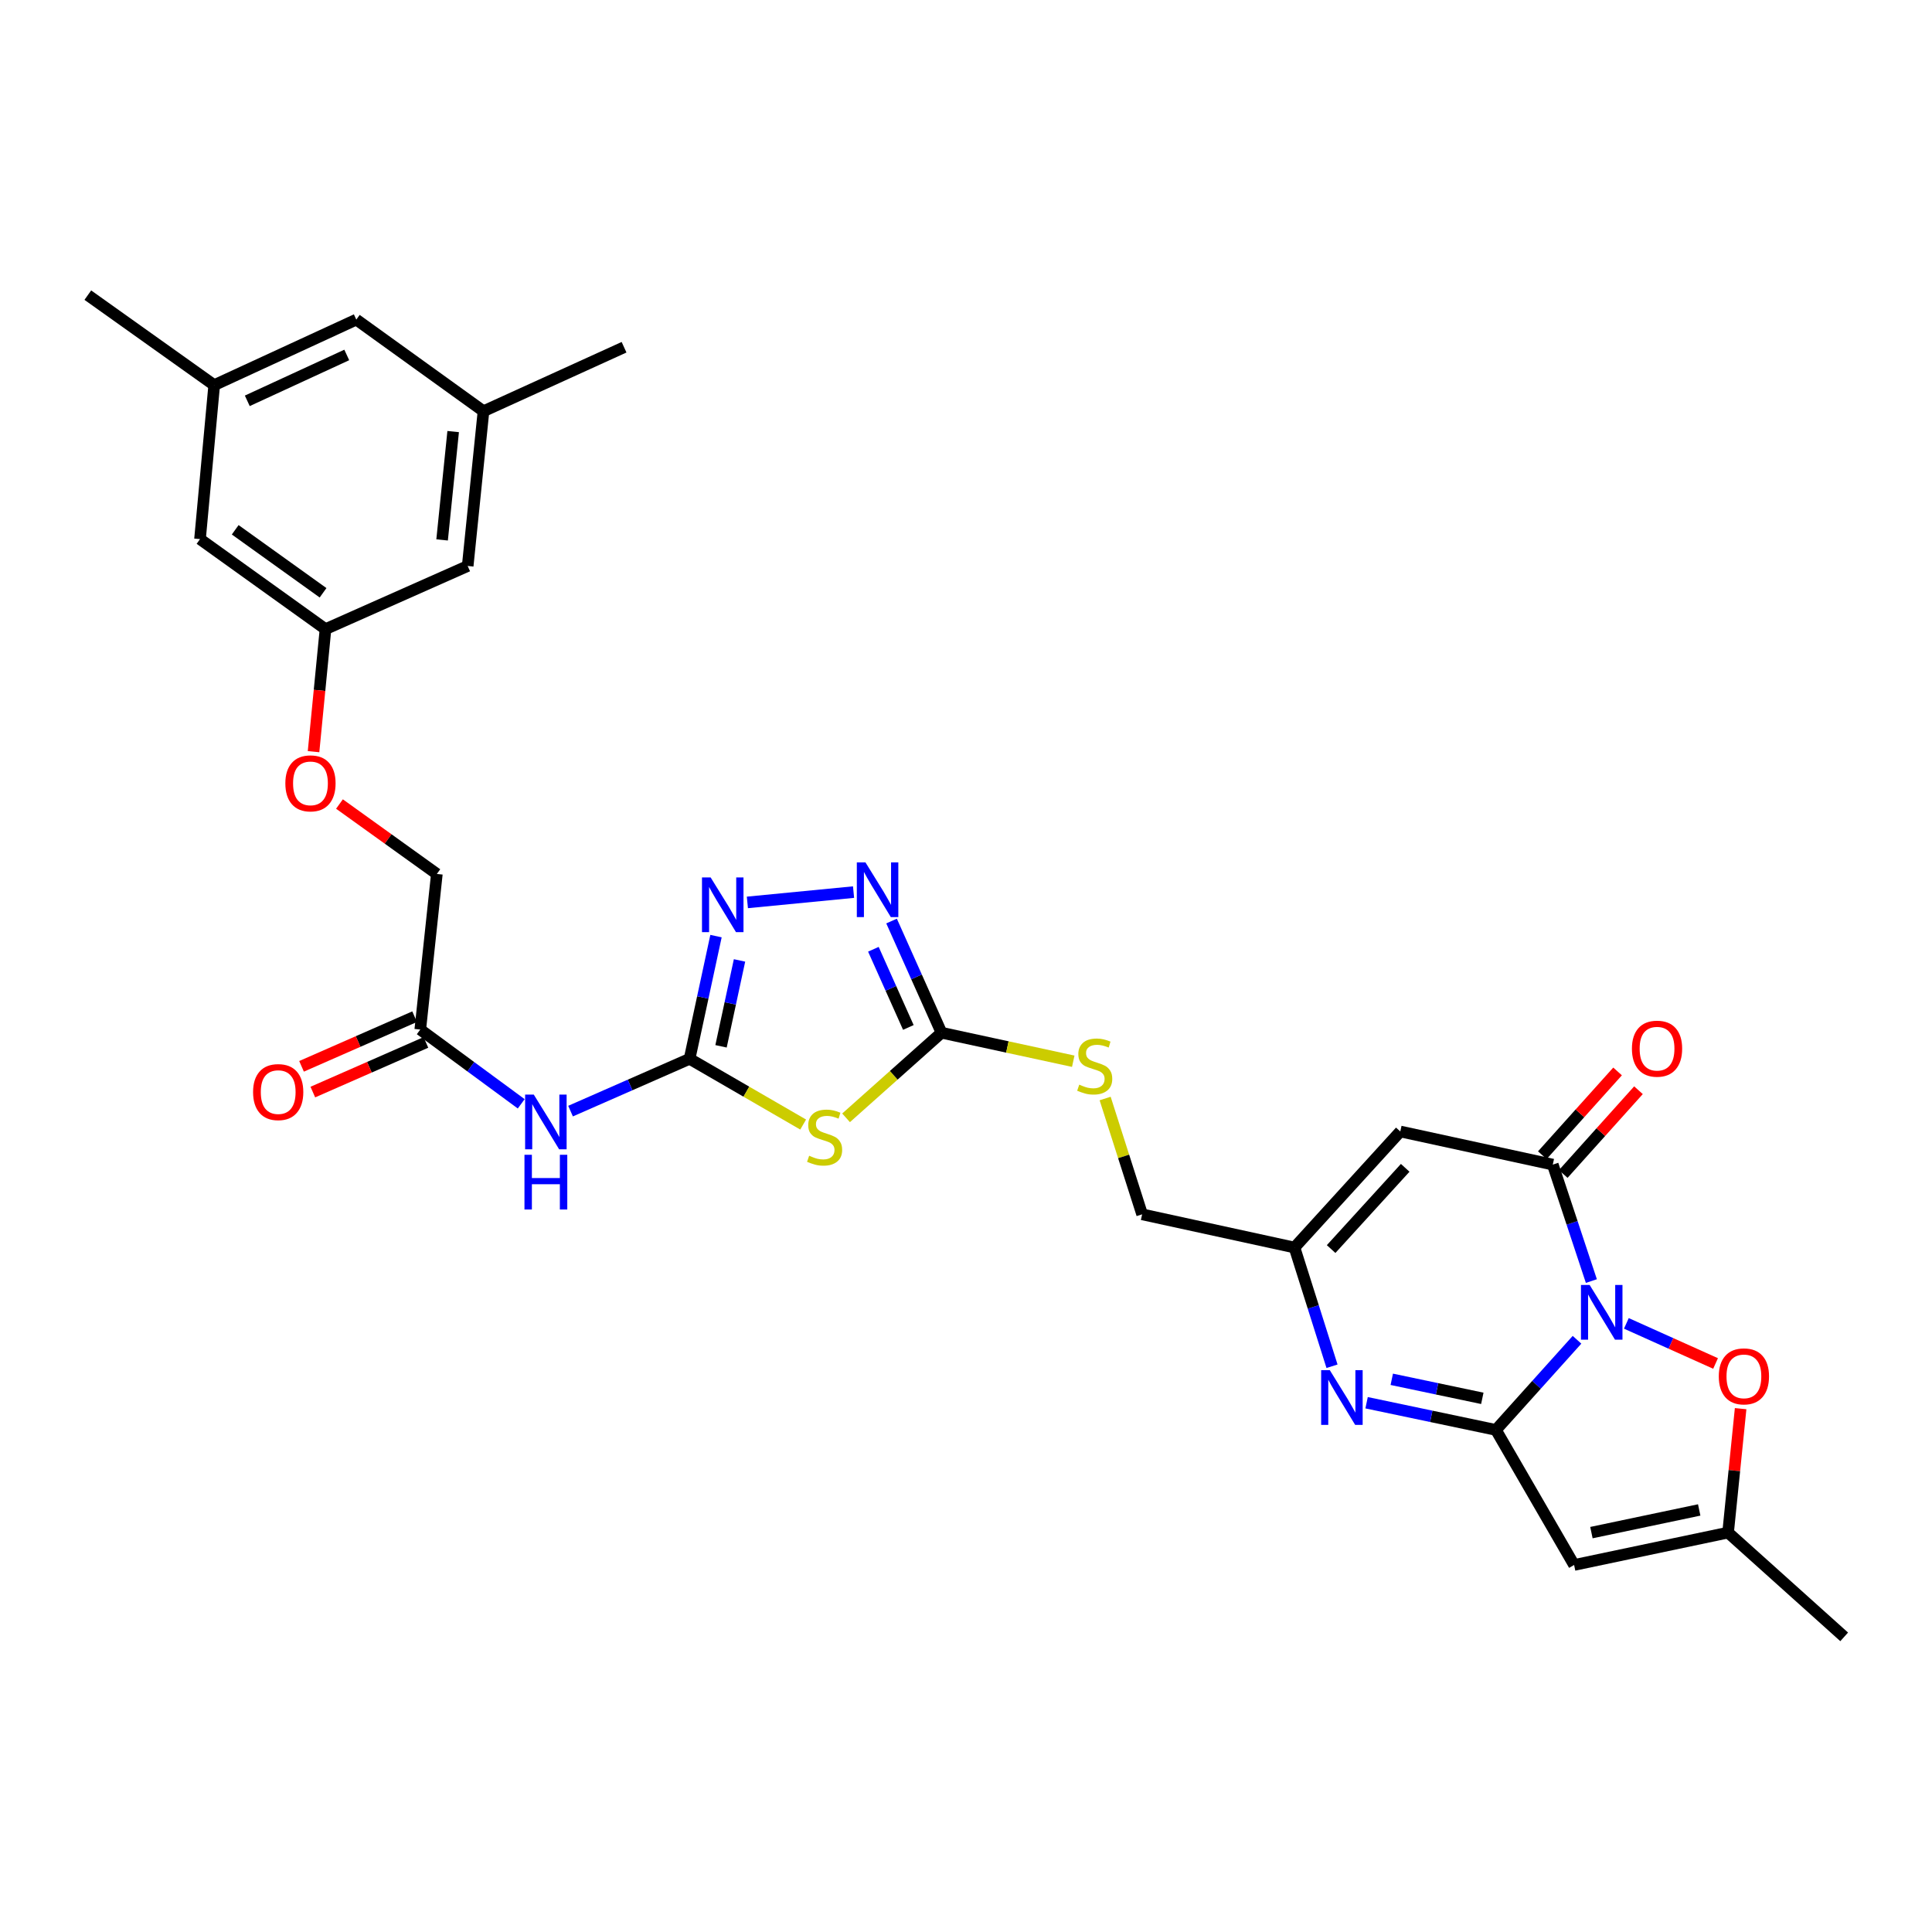 <?xml version='1.0' encoding='iso-8859-1'?>
<svg version='1.1' baseProfile='full'
              xmlns='http://www.w3.org/2000/svg'
                      xmlns:rdkit='http://www.rdkit.org/xml'
                      xmlns:xlink='http://www.w3.org/1999/xlink'
                  xml:space='preserve'
width='1000px' height='1000px' viewBox='0 0 1000 1000'>
<!-- END OF HEADER -->
<rect style='opacity:1.0;fill:#FFFFFF;stroke:none' width='1000' height='1000' x='0' y='0'> </rect>
<path class='bond-0' d='M 816.259,693.463 L 795.275,716.795' style='fill:none;fill-rule:evenodd;stroke:#0000FF;stroke-width:6px;stroke-linecap:butt;stroke-linejoin:miter;stroke-opacity:1' />
<path class='bond-0' d='M 795.275,716.795 L 774.29,740.127' style='fill:none;fill-rule:evenodd;stroke:#000000;stroke-width:6px;stroke-linecap:butt;stroke-linejoin:miter;stroke-opacity:1' />
<path class='bond-1' d='M 823.688,663.071 L 813.703,632.934' style='fill:none;fill-rule:evenodd;stroke:#0000FF;stroke-width:6px;stroke-linecap:butt;stroke-linejoin:miter;stroke-opacity:1' />
<path class='bond-1' d='M 813.703,632.934 L 803.717,602.796' style='fill:none;fill-rule:evenodd;stroke:#000000;stroke-width:6px;stroke-linecap:butt;stroke-linejoin:miter;stroke-opacity:1' />
<path class='bond-10' d='M 841.804,684.979 L 864.889,695.356' style='fill:none;fill-rule:evenodd;stroke:#0000FF;stroke-width:6px;stroke-linecap:butt;stroke-linejoin:miter;stroke-opacity:1' />
<path class='bond-10' d='M 864.889,695.356 L 887.975,705.732' style='fill:none;fill-rule:evenodd;stroke:#FF0000;stroke-width:6px;stroke-linecap:butt;stroke-linejoin:miter;stroke-opacity:1' />
<path class='bond-3' d='M 774.29,740.127 L 740.818,733.089' style='fill:none;fill-rule:evenodd;stroke:#000000;stroke-width:6px;stroke-linecap:butt;stroke-linejoin:miter;stroke-opacity:1' />
<path class='bond-3' d='M 740.818,733.089 L 707.345,726.051' style='fill:none;fill-rule:evenodd;stroke:#0000FF;stroke-width:6px;stroke-linecap:butt;stroke-linejoin:miter;stroke-opacity:1' />
<path class='bond-3' d='M 767.242,723.779 L 743.811,718.853' style='fill:none;fill-rule:evenodd;stroke:#000000;stroke-width:6px;stroke-linecap:butt;stroke-linejoin:miter;stroke-opacity:1' />
<path class='bond-3' d='M 743.811,718.853 L 720.38,713.926' style='fill:none;fill-rule:evenodd;stroke:#0000FF;stroke-width:6px;stroke-linecap:butt;stroke-linejoin:miter;stroke-opacity:1' />
<path class='bond-5' d='M 774.29,740.127 L 814.757,810.029' style='fill:none;fill-rule:evenodd;stroke:#000000;stroke-width:6px;stroke-linecap:butt;stroke-linejoin:miter;stroke-opacity:1' />
<path class='bond-6' d='M 803.717,602.796 L 724.796,585.654' style='fill:none;fill-rule:evenodd;stroke:#000000;stroke-width:6px;stroke-linecap:butt;stroke-linejoin:miter;stroke-opacity:1' />
<path class='bond-16' d='M 809.129,607.657 L 828.601,585.976' style='fill:none;fill-rule:evenodd;stroke:#000000;stroke-width:6px;stroke-linecap:butt;stroke-linejoin:miter;stroke-opacity:1' />
<path class='bond-16' d='M 828.601,585.976 L 848.074,564.296' style='fill:none;fill-rule:evenodd;stroke:#FF0000;stroke-width:6px;stroke-linecap:butt;stroke-linejoin:miter;stroke-opacity:1' />
<path class='bond-16' d='M 798.306,597.936 L 817.778,576.255' style='fill:none;fill-rule:evenodd;stroke:#000000;stroke-width:6px;stroke-linecap:butt;stroke-linejoin:miter;stroke-opacity:1' />
<path class='bond-16' d='M 817.778,576.255 L 837.251,554.575' style='fill:none;fill-rule:evenodd;stroke:#FF0000;stroke-width:6px;stroke-linecap:butt;stroke-linejoin:miter;stroke-opacity:1' />
<path class='bond-2' d='M 356.931,548.04 L 386.324,565.053' style='fill:none;fill-rule:evenodd;stroke:#000000;stroke-width:6px;stroke-linecap:butt;stroke-linejoin:miter;stroke-opacity:1' />
<path class='bond-2' d='M 386.324,565.053 L 415.718,582.067' style='fill:none;fill-rule:evenodd;stroke:#CCCC00;stroke-width:6px;stroke-linecap:butt;stroke-linejoin:miter;stroke-opacity:1' />
<path class='bond-11' d='M 356.931,548.04 L 326.122,561.576' style='fill:none;fill-rule:evenodd;stroke:#000000;stroke-width:6px;stroke-linecap:butt;stroke-linejoin:miter;stroke-opacity:1' />
<path class='bond-11' d='M 326.122,561.576 L 295.314,575.113' style='fill:none;fill-rule:evenodd;stroke:#0000FF;stroke-width:6px;stroke-linecap:butt;stroke-linejoin:miter;stroke-opacity:1' />
<path class='bond-32' d='M 356.931,548.04 L 363.766,516.282' style='fill:none;fill-rule:evenodd;stroke:#000000;stroke-width:6px;stroke-linecap:butt;stroke-linejoin:miter;stroke-opacity:1' />
<path class='bond-32' d='M 363.766,516.282 L 370.602,484.525' style='fill:none;fill-rule:evenodd;stroke:#0000FF;stroke-width:6px;stroke-linecap:butt;stroke-linejoin:miter;stroke-opacity:1' />
<path class='bond-32' d='M 373.203,541.574 L 377.988,519.344' style='fill:none;fill-rule:evenodd;stroke:#000000;stroke-width:6px;stroke-linecap:butt;stroke-linejoin:miter;stroke-opacity:1' />
<path class='bond-32' d='M 377.988,519.344 L 382.774,497.113' style='fill:none;fill-rule:evenodd;stroke:#0000FF;stroke-width:6px;stroke-linecap:butt;stroke-linejoin:miter;stroke-opacity:1' />
<path class='bond-31' d='M 689.449,707.169 L 679.736,676.445' style='fill:none;fill-rule:evenodd;stroke:#0000FF;stroke-width:6px;stroke-linecap:butt;stroke-linejoin:miter;stroke-opacity:1' />
<path class='bond-31' d='M 679.736,676.445 L 670.023,645.72' style='fill:none;fill-rule:evenodd;stroke:#000000;stroke-width:6px;stroke-linecap:butt;stroke-linejoin:miter;stroke-opacity:1' />
<path class='bond-4' d='M 437.923,578.586 L 462.621,556.56' style='fill:none;fill-rule:evenodd;stroke:#CCCC00;stroke-width:6px;stroke-linecap:butt;stroke-linejoin:miter;stroke-opacity:1' />
<path class='bond-4' d='M 462.621,556.56 L 487.319,534.535' style='fill:none;fill-rule:evenodd;stroke:#000000;stroke-width:6px;stroke-linecap:butt;stroke-linejoin:miter;stroke-opacity:1' />
<path class='bond-30' d='M 814.757,810.029 L 894.455,793.267' style='fill:none;fill-rule:evenodd;stroke:#000000;stroke-width:6px;stroke-linecap:butt;stroke-linejoin:miter;stroke-opacity:1' />
<path class='bond-30' d='M 823.718,793.279 L 879.506,781.545' style='fill:none;fill-rule:evenodd;stroke:#000000;stroke-width:6px;stroke-linecap:butt;stroke-linejoin:miter;stroke-opacity:1' />
<path class='bond-12' d='M 724.796,585.654 L 670.023,645.72' style='fill:none;fill-rule:evenodd;stroke:#000000;stroke-width:6px;stroke-linecap:butt;stroke-linejoin:miter;stroke-opacity:1' />
<path class='bond-12' d='M 727.329,604.466 L 688.989,646.513' style='fill:none;fill-rule:evenodd;stroke:#000000;stroke-width:6px;stroke-linecap:butt;stroke-linejoin:miter;stroke-opacity:1' />
<path class='bond-7' d='M 487.319,534.535 L 521.416,541.912' style='fill:none;fill-rule:evenodd;stroke:#000000;stroke-width:6px;stroke-linecap:butt;stroke-linejoin:miter;stroke-opacity:1' />
<path class='bond-7' d='M 521.416,541.912 L 555.512,549.29' style='fill:none;fill-rule:evenodd;stroke:#CCCC00;stroke-width:6px;stroke-linecap:butt;stroke-linejoin:miter;stroke-opacity:1' />
<path class='bond-9' d='M 487.319,534.535 L 474.394,505.632' style='fill:none;fill-rule:evenodd;stroke:#000000;stroke-width:6px;stroke-linecap:butt;stroke-linejoin:miter;stroke-opacity:1' />
<path class='bond-9' d='M 474.394,505.632 L 461.469,476.73' style='fill:none;fill-rule:evenodd;stroke:#0000FF;stroke-width:6px;stroke-linecap:butt;stroke-linejoin:miter;stroke-opacity:1' />
<path class='bond-9' d='M 470.161,531.803 L 461.114,511.571' style='fill:none;fill-rule:evenodd;stroke:#000000;stroke-width:6px;stroke-linecap:butt;stroke-linejoin:miter;stroke-opacity:1' />
<path class='bond-9' d='M 461.114,511.571 L 452.066,491.339' style='fill:none;fill-rule:evenodd;stroke:#0000FF;stroke-width:6px;stroke-linecap:butt;stroke-linejoin:miter;stroke-opacity:1' />
<path class='bond-8' d='M 386.842,467.088 L 441.798,461.751' style='fill:none;fill-rule:evenodd;stroke:#0000FF;stroke-width:6px;stroke-linecap:butt;stroke-linejoin:miter;stroke-opacity:1' />
<path class='bond-13' d='M 900.944,729.119 L 897.699,761.193' style='fill:none;fill-rule:evenodd;stroke:#FF0000;stroke-width:6px;stroke-linecap:butt;stroke-linejoin:miter;stroke-opacity:1' />
<path class='bond-13' d='M 897.699,761.193 L 894.455,793.267' style='fill:none;fill-rule:evenodd;stroke:#000000;stroke-width:6px;stroke-linecap:butt;stroke-linejoin:miter;stroke-opacity:1' />
<path class='bond-14' d='M 269.785,571.338 L 243.658,552.116' style='fill:none;fill-rule:evenodd;stroke:#0000FF;stroke-width:6px;stroke-linecap:butt;stroke-linejoin:miter;stroke-opacity:1' />
<path class='bond-14' d='M 243.658,552.116 L 217.531,532.894' style='fill:none;fill-rule:evenodd;stroke:#000000;stroke-width:6px;stroke-linecap:butt;stroke-linejoin:miter;stroke-opacity:1' />
<path class='bond-19' d='M 670.023,645.72 L 591.166,628.538' style='fill:none;fill-rule:evenodd;stroke:#000000;stroke-width:6px;stroke-linecap:butt;stroke-linejoin:miter;stroke-opacity:1' />
<path class='bond-27' d='M 894.455,793.267 L 954.545,847.239' style='fill:none;fill-rule:evenodd;stroke:#000000;stroke-width:6px;stroke-linecap:butt;stroke-linejoin:miter;stroke-opacity:1' />
<path class='bond-18' d='M 214.606,526.234 L 185.341,539.083' style='fill:none;fill-rule:evenodd;stroke:#000000;stroke-width:6px;stroke-linecap:butt;stroke-linejoin:miter;stroke-opacity:1' />
<path class='bond-18' d='M 185.341,539.083 L 156.075,551.933' style='fill:none;fill-rule:evenodd;stroke:#FF0000;stroke-width:6px;stroke-linecap:butt;stroke-linejoin:miter;stroke-opacity:1' />
<path class='bond-18' d='M 220.455,539.554 L 191.189,552.404' style='fill:none;fill-rule:evenodd;stroke:#000000;stroke-width:6px;stroke-linecap:butt;stroke-linejoin:miter;stroke-opacity:1' />
<path class='bond-18' d='M 191.189,552.404 L 161.924,565.253' style='fill:none;fill-rule:evenodd;stroke:#FF0000;stroke-width:6px;stroke-linecap:butt;stroke-linejoin:miter;stroke-opacity:1' />
<path class='bond-25' d='M 217.531,532.894 L 226.114,452.356' style='fill:none;fill-rule:evenodd;stroke:#000000;stroke-width:6px;stroke-linecap:butt;stroke-linejoin:miter;stroke-opacity:1' />
<path class='bond-15' d='M 572.018,568.59 L 581.592,598.564' style='fill:none;fill-rule:evenodd;stroke:#CCCC00;stroke-width:6px;stroke-linecap:butt;stroke-linejoin:miter;stroke-opacity:1' />
<path class='bond-15' d='M 581.592,598.564 L 591.166,628.538' style='fill:none;fill-rule:evenodd;stroke:#000000;stroke-width:6px;stroke-linecap:butt;stroke-linejoin:miter;stroke-opacity:1' />
<path class='bond-17' d='M 168.48,325.637 L 165.385,357.348' style='fill:none;fill-rule:evenodd;stroke:#000000;stroke-width:6px;stroke-linecap:butt;stroke-linejoin:miter;stroke-opacity:1' />
<path class='bond-17' d='M 165.385,357.348 L 162.29,389.06' style='fill:none;fill-rule:evenodd;stroke:#FF0000;stroke-width:6px;stroke-linecap:butt;stroke-linejoin:miter;stroke-opacity:1' />
<path class='bond-23' d='M 168.48,325.637 L 103.524,279.052' style='fill:none;fill-rule:evenodd;stroke:#000000;stroke-width:6px;stroke-linecap:butt;stroke-linejoin:miter;stroke-opacity:1' />
<path class='bond-23' d='M 167.215,306.827 L 121.746,274.218' style='fill:none;fill-rule:evenodd;stroke:#000000;stroke-width:6px;stroke-linecap:butt;stroke-linejoin:miter;stroke-opacity:1' />
<path class='bond-24' d='M 168.48,325.637 L 242.076,292.953' style='fill:none;fill-rule:evenodd;stroke:#000000;stroke-width:6px;stroke-linecap:butt;stroke-linejoin:miter;stroke-opacity:1' />
<path class='bond-20' d='M 250.255,212.843 L 242.076,292.953' style='fill:none;fill-rule:evenodd;stroke:#000000;stroke-width:6px;stroke-linecap:butt;stroke-linejoin:miter;stroke-opacity:1' />
<path class='bond-20' d='M 234.556,223.382 L 228.83,279.459' style='fill:none;fill-rule:evenodd;stroke:#000000;stroke-width:6px;stroke-linecap:butt;stroke-linejoin:miter;stroke-opacity:1' />
<path class='bond-26' d='M 250.255,212.843 L 184.418,165.425' style='fill:none;fill-rule:evenodd;stroke:#000000;stroke-width:6px;stroke-linecap:butt;stroke-linejoin:miter;stroke-opacity:1' />
<path class='bond-29' d='M 250.255,212.843 L 323.01,179.731' style='fill:none;fill-rule:evenodd;stroke:#000000;stroke-width:6px;stroke-linecap:butt;stroke-linejoin:miter;stroke-opacity:1' />
<path class='bond-21' d='M 110.871,199.346 L 103.524,279.052' style='fill:none;fill-rule:evenodd;stroke:#000000;stroke-width:6px;stroke-linecap:butt;stroke-linejoin:miter;stroke-opacity:1' />
<path class='bond-28' d='M 110.871,199.346 L 45.455,152.761' style='fill:none;fill-rule:evenodd;stroke:#000000;stroke-width:6px;stroke-linecap:butt;stroke-linejoin:miter;stroke-opacity:1' />
<path class='bond-33' d='M 110.871,199.346 L 184.418,165.425' style='fill:none;fill-rule:evenodd;stroke:#000000;stroke-width:6px;stroke-linecap:butt;stroke-linejoin:miter;stroke-opacity:1' />
<path class='bond-33' d='M 127.996,207.468 L 179.479,183.724' style='fill:none;fill-rule:evenodd;stroke:#000000;stroke-width:6px;stroke-linecap:butt;stroke-linejoin:miter;stroke-opacity:1' />
<path class='bond-22' d='M 175.711,416.163 L 200.912,434.26' style='fill:none;fill-rule:evenodd;stroke:#FF0000;stroke-width:6px;stroke-linecap:butt;stroke-linejoin:miter;stroke-opacity:1' />
<path class='bond-22' d='M 200.912,434.26 L 226.114,452.356' style='fill:none;fill-rule:evenodd;stroke:#000000;stroke-width:6px;stroke-linecap:butt;stroke-linejoin:miter;stroke-opacity:1' />
<path  class='atom-0' d='M 822.787 665.085
L 832.067 680.085
Q 832.987 681.565, 834.467 684.245
Q 835.947 686.925, 836.027 687.085
L 836.027 665.085
L 839.787 665.085
L 839.787 693.405
L 835.907 693.405
L 825.947 677.005
Q 824.787 675.085, 823.547 672.885
Q 822.347 670.685, 821.987 670.005
L 821.987 693.405
L 818.307 693.405
L 818.307 665.085
L 822.787 665.085
' fill='#0000FF'/>
<path  class='atom-4' d='M 688.309 709.205
L 697.589 724.205
Q 698.509 725.685, 699.989 728.365
Q 701.469 731.045, 701.549 731.205
L 701.549 709.205
L 705.309 709.205
L 705.309 737.525
L 701.429 737.525
L 691.469 721.125
Q 690.309 719.205, 689.069 717.005
Q 687.869 714.805, 687.509 714.125
L 687.509 737.525
L 683.829 737.525
L 683.829 709.205
L 688.309 709.205
' fill='#0000FF'/>
<path  class='atom-5' d='M 418.817 598.211
Q 419.137 598.331, 420.457 598.891
Q 421.777 599.451, 423.217 599.811
Q 424.697 600.131, 426.137 600.131
Q 428.817 600.131, 430.377 598.851
Q 431.937 597.531, 431.937 595.251
Q 431.937 593.691, 431.137 592.731
Q 430.377 591.771, 429.177 591.251
Q 427.977 590.731, 425.977 590.131
Q 423.457 589.371, 421.937 588.651
Q 420.457 587.931, 419.377 586.411
Q 418.337 584.891, 418.337 582.331
Q 418.337 578.771, 420.737 576.571
Q 423.177 574.371, 427.977 574.371
Q 431.257 574.371, 434.977 575.931
L 434.057 579.011
Q 430.657 577.611, 428.097 577.611
Q 425.337 577.611, 423.817 578.771
Q 422.297 579.891, 422.337 581.851
Q 422.337 583.371, 423.097 584.291
Q 423.897 585.211, 425.017 585.731
Q 426.177 586.251, 428.097 586.851
Q 430.657 587.651, 432.177 588.451
Q 433.697 589.251, 434.777 590.891
Q 435.897 592.491, 435.897 595.251
Q 435.897 599.171, 433.257 601.291
Q 430.657 603.371, 426.297 603.371
Q 423.777 603.371, 421.857 602.811
Q 419.977 602.291, 417.737 601.371
L 418.817 598.211
' fill='#CCCC00'/>
<path  class='atom-9' d='M 367.829 454.166
L 377.109 469.166
Q 378.029 470.646, 379.509 473.326
Q 380.989 476.006, 381.069 476.166
L 381.069 454.166
L 384.829 454.166
L 384.829 482.486
L 380.949 482.486
L 370.989 466.086
Q 369.829 464.166, 368.589 461.966
Q 367.389 459.766, 367.029 459.086
L 367.029 482.486
L 363.349 482.486
L 363.349 454.166
L 367.829 454.166
' fill='#0000FF'/>
<path  class='atom-10' d='M 447.971 446.383
L 457.251 461.383
Q 458.171 462.863, 459.651 465.543
Q 461.131 468.223, 461.211 468.383
L 461.211 446.383
L 464.971 446.383
L 464.971 474.703
L 461.091 474.703
L 451.131 458.303
Q 449.971 456.383, 448.731 454.183
Q 447.531 451.983, 447.171 451.303
L 447.171 474.703
L 443.491 474.703
L 443.491 446.383
L 447.971 446.383
' fill='#0000FF'/>
<path  class='atom-11' d='M 889.642 712.405
Q 889.642 705.605, 893.002 701.805
Q 896.362 698.005, 902.642 698.005
Q 908.922 698.005, 912.282 701.805
Q 915.642 705.605, 915.642 712.405
Q 915.642 719.285, 912.242 723.205
Q 908.842 727.085, 902.642 727.085
Q 896.402 727.085, 893.002 723.205
Q 889.642 719.325, 889.642 712.405
M 902.642 723.885
Q 906.962 723.885, 909.282 721.005
Q 911.642 718.085, 911.642 712.405
Q 911.642 706.845, 909.282 704.045
Q 906.962 701.205, 902.642 701.205
Q 898.322 701.205, 895.962 704.005
Q 893.642 706.805, 893.642 712.405
Q 893.642 718.125, 895.962 721.005
Q 898.322 723.885, 902.642 723.885
' fill='#FF0000'/>
<path  class='atom-12' d='M 276.283 566.564
L 285.563 581.564
Q 286.483 583.044, 287.963 585.724
Q 289.443 588.404, 289.523 588.564
L 289.523 566.564
L 293.283 566.564
L 293.283 594.884
L 289.403 594.884
L 279.443 578.484
Q 278.283 576.564, 277.043 574.364
Q 275.843 572.164, 275.483 571.484
L 275.483 594.884
L 271.803 594.884
L 271.803 566.564
L 276.283 566.564
' fill='#0000FF'/>
<path  class='atom-12' d='M 271.463 597.716
L 275.303 597.716
L 275.303 609.756
L 289.783 609.756
L 289.783 597.716
L 293.623 597.716
L 293.623 626.036
L 289.783 626.036
L 289.783 612.956
L 275.303 612.956
L 275.303 626.036
L 271.463 626.036
L 271.463 597.716
' fill='#0000FF'/>
<path  class='atom-16' d='M 558.621 561.413
Q 558.941 561.533, 560.261 562.093
Q 561.581 562.653, 563.021 563.013
Q 564.501 563.333, 565.941 563.333
Q 568.621 563.333, 570.181 562.053
Q 571.741 560.733, 571.741 558.453
Q 571.741 556.893, 570.941 555.933
Q 570.181 554.973, 568.981 554.453
Q 567.781 553.933, 565.781 553.333
Q 563.261 552.573, 561.741 551.853
Q 560.261 551.133, 559.181 549.613
Q 558.141 548.093, 558.141 545.533
Q 558.141 541.973, 560.541 539.773
Q 562.981 537.573, 567.781 537.573
Q 571.061 537.573, 574.781 539.133
L 573.861 542.213
Q 570.461 540.813, 567.901 540.813
Q 565.141 540.813, 563.621 541.973
Q 562.101 543.093, 562.141 545.053
Q 562.141 546.573, 562.901 547.493
Q 563.701 548.413, 564.821 548.933
Q 565.981 549.453, 567.901 550.053
Q 570.461 550.853, 571.981 551.653
Q 573.501 552.453, 574.581 554.093
Q 575.701 555.693, 575.701 558.453
Q 575.701 562.373, 573.061 564.493
Q 570.461 566.573, 566.101 566.573
Q 563.581 566.573, 561.661 566.013
Q 559.781 565.493, 557.541 564.573
L 558.621 561.413
' fill='#CCCC00'/>
<path  class='atom-17' d='M 844.681 542.794
Q 844.681 535.994, 848.041 532.194
Q 851.401 528.394, 857.681 528.394
Q 863.961 528.394, 867.321 532.194
Q 870.681 535.994, 870.681 542.794
Q 870.681 549.674, 867.281 553.594
Q 863.881 557.474, 857.681 557.474
Q 851.441 557.474, 848.041 553.594
Q 844.681 549.714, 844.681 542.794
M 857.681 554.274
Q 862.001 554.274, 864.321 551.394
Q 866.681 548.474, 866.681 542.794
Q 866.681 537.234, 864.321 534.434
Q 862.001 531.594, 857.681 531.594
Q 853.361 531.594, 851.001 534.394
Q 848.681 537.194, 848.681 542.794
Q 848.681 548.514, 851.001 551.394
Q 853.361 554.274, 857.681 554.274
' fill='#FF0000'/>
<path  class='atom-19' d='M 130.992 565.262
Q 130.992 558.462, 134.352 554.662
Q 137.712 550.862, 143.992 550.862
Q 150.272 550.862, 153.632 554.662
Q 156.992 558.462, 156.992 565.262
Q 156.992 572.142, 153.592 576.062
Q 150.192 579.942, 143.992 579.942
Q 137.752 579.942, 134.352 576.062
Q 130.992 572.182, 130.992 565.262
M 143.992 576.742
Q 148.312 576.742, 150.632 573.862
Q 152.992 570.942, 152.992 565.262
Q 152.992 559.702, 150.632 556.902
Q 148.312 554.062, 143.992 554.062
Q 139.672 554.062, 137.312 556.862
Q 134.992 559.662, 134.992 565.262
Q 134.992 570.982, 137.312 573.862
Q 139.672 576.742, 143.992 576.742
' fill='#FF0000'/>
<path  class='atom-23' d='M 147.697 405.463
Q 147.697 398.663, 151.057 394.863
Q 154.417 391.063, 160.697 391.063
Q 166.977 391.063, 170.337 394.863
Q 173.697 398.663, 173.697 405.463
Q 173.697 412.343, 170.297 416.263
Q 166.897 420.143, 160.697 420.143
Q 154.457 420.143, 151.057 416.263
Q 147.697 412.383, 147.697 405.463
M 160.697 416.943
Q 165.017 416.943, 167.337 414.063
Q 169.697 411.143, 169.697 405.463
Q 169.697 399.903, 167.337 397.103
Q 165.017 394.263, 160.697 394.263
Q 156.377 394.263, 154.017 397.063
Q 151.697 399.863, 151.697 405.463
Q 151.697 411.183, 154.017 414.063
Q 156.377 416.943, 160.697 416.943
' fill='#FF0000'/>
</svg>
